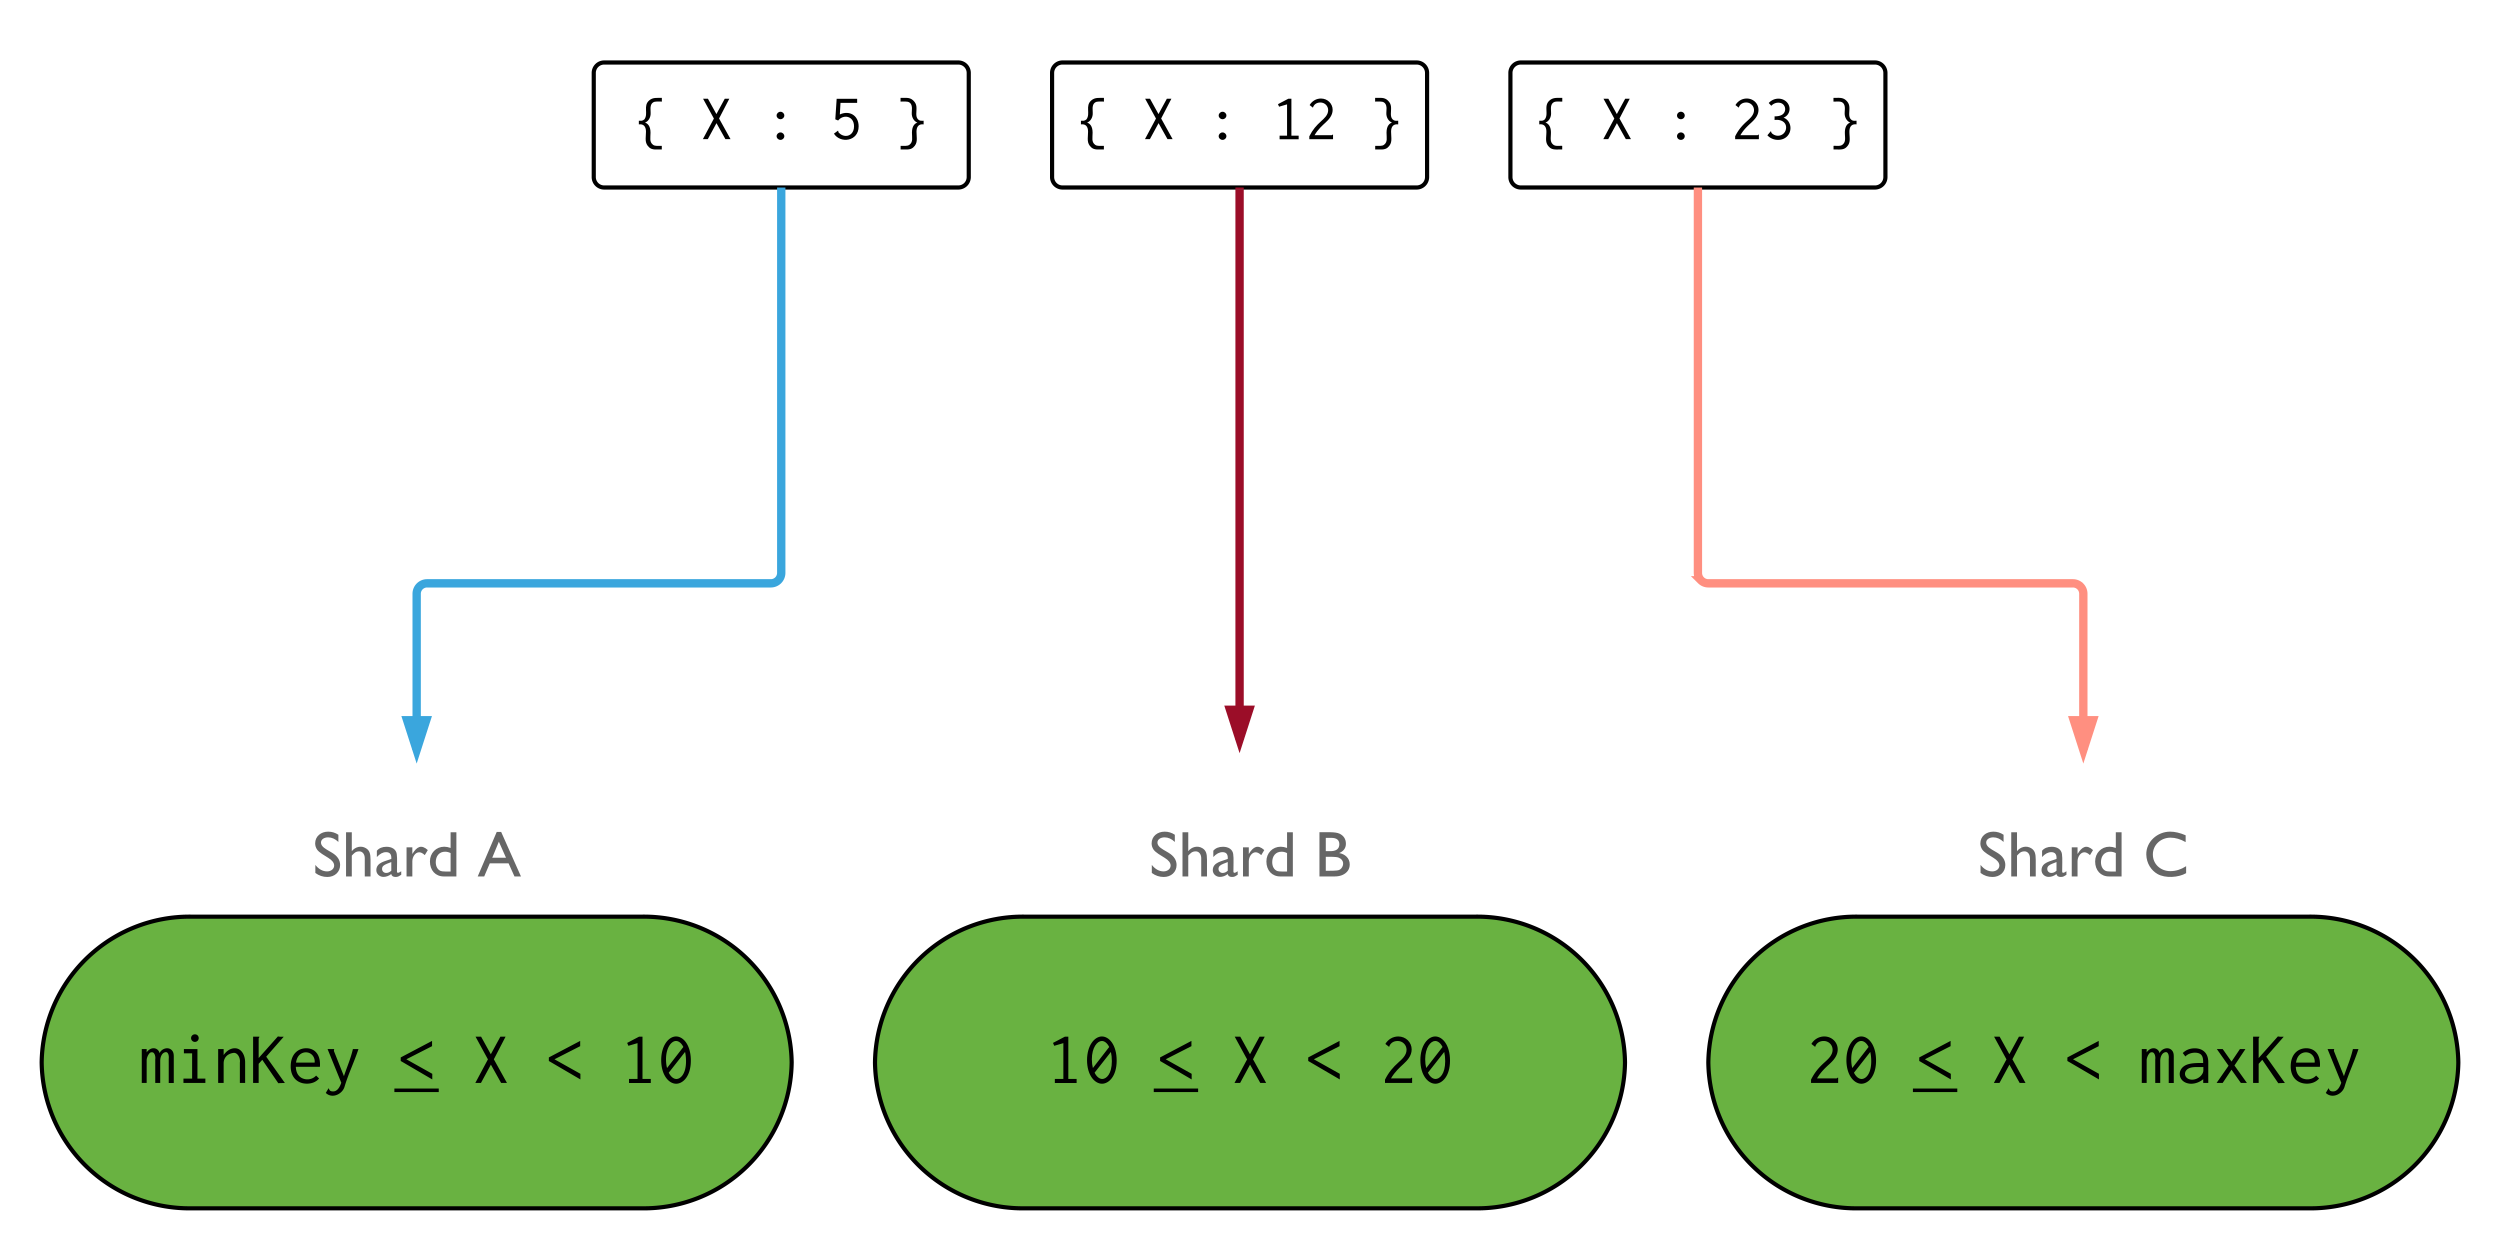 <svg xmlns="http://www.w3.org/2000/svg" width="1200" height="600" fill="none"><path fill="#fff" d="M0 0h1200v600H0z"/><path fill="#69B241" stroke="#000" stroke-width="2" d="M1108 439.999a71.1 71.1 0 0 1 27.25 5.02 71.1 71.1 0 0 1 23.25 15.067 70.8 70.8 0 0 1 15.71 22.818 71 71 0 0 1 5.79 27.095 71 71 0 0 1-5.79 27.096 70.8 70.8 0 0 1-15.71 22.818 71.1 71.1 0 0 1-23.25 15.066 71 71 0 0 1-27.25 5.02H892a70.996 70.996 0 0 1-72-70 71 71 0 0 1 21.5-49.913 71 71 0 0 1 50.5-20.087z"/><path fill="#666" d="M956.367 418.267c1.748 0 3.329-1.14 3.329-2.796 0-1.292-.927-2.539-2.797-3.679-1.748-1.079-4.484-2.614-5.411-4.013-.577-.881-.912-1.839-.912-2.948 0-3.405 2.767-5.64 6.263-5.64 1.778 0 3.404.502 4.879 1.49v3.45c-1.535-1.474-3.177-2.204-4.94-2.204-1.733 0-3.39.882-3.405 2.463 0 .638.228 1.231.699 1.793.897 1.11 3.162 2.25 4.591 3.116 2.584 1.551 3.891 3.512 3.891 5.898 0 3.42-2.66 5.746-6.156 5.746-2.098 0-4.013-.639-5.731-1.931v-3.861c1.642 2.083 3.542 3.116 5.7 3.116M971.657 408.653c-1.747.061-2.4.896-3.494 2.036v10.01h-2.765v-21.22h2.765v9.083c1.595-2.051 4.451-2.856 6.805-1.413 1.717 1.064 2.187 2.583 2.187 5.59v7.96h-2.764v-8.643c.045-1.853-.987-3.463-2.734-3.403M983.338 420.912c-1.899 0-3.494-1.489-3.403-3.387.167-3.646 4.314-4.102 7.185-5.226.152-2.081-.562-3.266-2.521-3.266-1.504 0-2.978.775-4.405 2.34v-3.023c1.078-1.261 2.612-1.899 4.633-1.899 2.597 0 4.572 1.215 4.906 3.463s.061 5.773.106 8.325c0 .471.167.714.486.714.335 0 .851-.243 1.565-.745v1.686c-1.063.623-1.428 1.048-2.704 1.048-1.185 0-1.883-.47-2.096-1.397-1.17.911-2.431 1.367-3.752 1.367m-.653-3.858c-.031 1.139.85 1.959 1.99 1.959.881 0 1.701-.364 2.445-1.078v-4.147c-1.2.471-3.174 1.124-3.858 1.838-.38.395-.577.866-.577 1.428M1000.52 409.095c-1.901-.015-3.299 2.248-3.299 4.299v7.306h-2.78v-13.975h2.78v3.205c2.157-3.585 4.349-4.709 7.429-1.898l-1.46 2.43q-1.44-1.367-2.67-1.367M1005.67 413.484c0-3.98 2.93-7.064 6.88-7.064.92 0 1.94.198 3.04.593v-7.534h2.77v21.22h-5.9c-4.17.046-6.79-2.977-6.79-7.215m7.3-4.664c-2.82-.03-4.51 2.097-4.51 4.998 0 2.142.93 3.691 2.42 4.268.77.319 3.31.228 4.71.243v-8.855c-.87-.441-1.74-.654-2.62-.654M1033.37 410.151c0 4.651 3.71 7.995 8.43 7.995 2.57 0 5.1-.791 7.54-2.371v3.344c-3.63 2.112-10 2.553-13.75.395-2.94-1.672-5.29-5.062-5.37-9.363-.12-6.096 5.28-10.96 11.46-10.96 2.24 0 4.71.578 7.43 1.748v3.268c-2.47-1.413-4.91-2.128-7.28-2.128-4.65 0-8.46 3.481-8.46 8.072"/><path fill="#000" d="M875.378 499.673c-2.383 0-3.699 1.387-4.09 2.845l-1.813-1.423c1.315-2.24 3.662-3.591 6.187-3.591 3.627 0 6.436 2.774 6.436 6.223 0 3.2-2.275 5.441-3.911 6.97-1.6 1.493-4.161 3.698-6.01 6.934h9.281c.392.035.427-.427.854-.32v2.489h-13.015v-1.565c1.849-3.698 3.911-5.974 6.436-8.25 1.6-1.457 3.912-3.378 3.912-6.08 0-2.383-1.92-4.232-4.267-4.232M893.427 497.504c3.414 0 7.076 4.018 7.076 11.592 0 7.61-3.84 11.095-7.041 11.095-3.52 0-7.183-4.125-7.183-11.308 0-7.076 3.627-11.379 7.148-11.379m3.485 5.049c-.96-1.955-2.312-2.88-3.521-2.88-2.204 0-4.8 3.129-4.8 8.783 0 1.565.177 2.987.498 4.196zm.818 2.383-7.824 9.957c.961 1.956 2.347 3.022 3.663 3.022 1.956 0 4.623-2.347 4.623-8.534 0-1.707-.178-3.2-.462-4.445M936.286 502.161v-2.524l-15.042 7.93v1.706l15.149 8.855v-2.703l-12.446-6.969M918.199 522.5h21.3v1.7h-21.3zM969.078 497.611h2.489l-5.618 10.846 6.294 11.344h-2.81l-4.907-8.784-4.765 8.784h-2.702l6.045-11.308-5.939-10.882h2.667l4.659 8.428M1007.39 502.161v-2.524l-15.046 7.93v1.706l15.146 8.855v-2.703l-12.444-6.969M1032.85 505.114c-1.17-.249-2.45 2.311-2.45 3.84V519.8h-2.35v-16.251h2.35v1.601c.74-1.138 1.99-1.992 3.3-1.992a2.92 2.92 0 0 1 2.89 2.383c.96-2.312 4.51-3.414 6.18-1.067.75 1.067.64 2.454.64 3.805v11.557h-2.42v-11.557c.18-1.351-.14-3.414-1.49-3.236-1.81.213-2.56 2.418-2.59 4.018V519.8h-2.39v-11.308c.25-1.458-.39-3.591-1.67-3.378M1057.51 510.234c.07-2.951-.49-4.871-3.87-4.943-1.5 0-3.34.427-4.66 1.814l-1.25-1.636c1.53-1.564 3.6-2.276 5.8-2.276 3.91 0 6.44 2.454 6.44 6.543V519.8h-2.42v-1.778c-1.78 1.458-3.84 2.169-5.83 2.169-6.4-.107-7.4-7.325-1.74-9.246 2.24-.746 4.9-.711 7.53-.711m.11 1.956c-1.92.036-4.27-.142-5.94.249-2.03.498-2.88 1.814-2.88 2.987 0 1.458 1.25 2.809 3.42 2.809 2.13 0 3.69-1.28 4.26-1.92 1.39-1.636 1.1-2.311 1.14-4.125M1075.17 503.549h2.63l-5.26 7.894 5.97 8.357h-2.91l-4.48-6.33-4.23 6.33h-2.92l5.73-8.25-5.62-8.001h2.81l4.23 6.009M1084.48 497.611c.07.427-.32.533-.32.925v9.316l9.24-10.383c.93.213 1.75.178 2.78.178l-8.39 9.565 8.96 12.624c-1.75 0-3.17.107-3.17.107l-7.68-11.237-1.74 1.92v9.174h-2.67v-22.189zM1107.01 503.158c2.67 0 5.69 1.387 6.43 5.761.15.96.22 2.027.11 3.129h-11.56c.18 4.872 3.38 6.045 5.55 6.045 1.6 0 3.13-.64 4.2-1.813l1.42 1.387c-1.39 1.671-3.52 2.489-5.83 2.489-4.41 0-7.79-2.88-7.79-8.286 0-5.938 3.59-8.712 7.47-8.712m-4.91 6.899h8.93c.32-2.632-1.57-4.943-4.2-4.943-1.74 0-4.23 1.102-4.73 4.943M1117.73 522.325c.43.782.43 1.564 2.17 1.564 2.17 0 3.31-2.418 3.91-4.16l-6.58-16.18h3.17c0 .427-.21.675-.07 1.067l4.76 11.948c1.43-4.339 3.24-8.357 4.31-13.015h2.66c-2.02 6.187-4.87 11.948-6.68 18.1-1.03 3.52-5.94 5.938-9 2.951"/><path fill="#69B241" stroke="#000" stroke-width="2" d="M308 439.999a70.998 70.998 0 0 1 72 70 70.995 70.995 0 0 1-72 70H92a70.997 70.997 0 0 1-72-70 71 71 0 0 1 44.752-64.98A71 71 0 0 1 92 439.999z"/><path fill="#666" d="M157.069 418.267c1.748 0 3.328-1.14 3.328-2.796 0-1.292-.927-2.539-2.796-3.679-1.748-1.079-4.484-2.614-5.412-4.013-.577-.881-.912-1.839-.912-2.948 0-3.405 2.767-5.64 6.263-5.64 1.778 0 3.405.502 4.879 1.49v3.45c-1.535-1.474-3.177-2.204-4.94-2.204-1.733 0-3.39.882-3.405 2.463 0 .638.228 1.231.699 1.793.897 1.11 3.162 2.25 4.591 3.116 2.584 1.551 3.891 3.512 3.891 5.898 0 3.42-2.66 5.746-6.156 5.746-2.098 0-4.013-.639-5.73-1.931v-3.861c1.641 2.083 3.541 3.116 5.7 3.116M172.358 408.653c-1.747.061-2.4.896-3.494 2.036v10.01H166.1v-21.22h2.764v9.083c1.595-2.051 4.451-2.856 6.805-1.413 1.717 1.064 2.188 2.583 2.188 5.59v7.96h-2.765v-8.643c.046-1.853-.987-3.463-2.734-3.403M184.039 420.912c-1.899 0-3.494-1.489-3.402-3.387.167-3.646 4.313-4.102 7.184-5.226.152-2.081-.562-3.266-2.521-3.266-1.504 0-2.977.775-4.405 2.34v-3.023c1.078-1.261 2.612-1.899 4.633-1.899 2.597 0 4.572 1.215 4.906 3.463s.061 5.773.106 8.325c0 .471.168.714.486.714.335 0 .851-.243 1.565-.745v1.686c-1.063.623-1.428 1.048-2.704 1.048-1.185 0-1.883-.47-2.096-1.397-1.17.911-2.43 1.367-3.752 1.367m-.653-3.858c-.03 1.139.851 1.959 1.99 1.959.881 0 1.701-.364 2.445-1.078v-4.147c-1.2.471-3.174 1.124-3.858 1.838-.38.395-.577.866-.577 1.428M201.219 409.095c-1.899-.015-3.297 2.248-3.297 4.299v7.306h-2.779v-13.975h2.779v3.205c2.157-3.585 4.345-4.709 7.428-1.898l-1.458 2.43c-.957-.911-1.853-1.367-2.673-1.367M206.367 413.484c0-3.98 2.932-7.064 6.881-7.064.927 0 1.945.198 3.038.593v-7.534h2.78v21.22h-5.909c-4.162.046-6.79-2.977-6.79-7.215m7.307-4.664c-2.826-.03-4.512 2.097-4.512 4.998 0 2.142.927 3.691 2.415 4.268.775.319 3.312.228 4.709.243v-8.855c-.866-.441-1.731-.654-2.612-.654M238.421 399.344h2.143l9.5 21.356h-3.116l-2.827-6.293h-9.029l-2.675 6.293h-3.116zm4.453 12.357-3.42-7.691-3.176 7.691z"/><path fill="#000" d="M72.851 505.114c-1.173-.249-2.453 2.311-2.453 3.84V519.8H68.05v-16.251h2.347v1.601c.746-1.138 1.991-1.992 3.307-1.992a2.91 2.91 0 0 1 2.88 2.383c.96-2.312 4.516-3.414 6.188-1.067.746 1.067.64 2.454.64 3.805v11.557h-2.418v-11.557c.177-1.351-.143-3.414-1.494-3.236-1.814.213-2.56 2.418-2.596 4.018V519.8h-2.382v-11.308c.249-1.458-.391-3.591-1.672-3.378M88.268 503.549h6.507v14.189h3.805v2.062H88.055v-2.062h4.16v-12.126h-3.947zm5.299-7.076c1.03 0 1.813.818 1.813 1.813a1.83 1.83 0 0 1-1.13 1.692 1.83 1.83 0 0 1-2.393-.991 1.8 1.8 0 0 1-.14-.701c0-.995.818-1.813 1.85-1.813M112.042 505.398c-2.774.356-4.694 2.205-4.694 5.05v9.352h-2.631v-16.251h2.631v2.881c1.209-1.814 3.165-3.272 5.37-3.272 3.129 0 4.943 3.236 4.943 6.792v9.85h-2.525v-9.779c.32-1.956-.96-4.907-3.094-4.623M124.479 497.611c.071.427-.32.533-.32.925v9.316l9.246-10.383c.924.213 1.742.178 2.773.178l-8.392 9.565 8.961 12.624c-1.742 0-3.164.107-3.164.107l-7.681-11.237-1.743 1.92v9.174h-2.667v-22.189zM147.009 503.158c2.667 0 5.689 1.387 6.436 5.761.142.96.213 2.027.107 3.129h-11.557c.177 4.872 3.378 6.045 5.547 6.045 1.6 0 3.129-.64 4.196-1.813l1.422 1.387c-1.386 1.671-3.52 2.489-5.831 2.489-4.41 0-7.788-2.88-7.788-8.286 0-5.938 3.592-8.712 7.468-8.712m-4.908 6.899h8.926c.32-2.632-1.565-4.943-4.196-4.943-1.743 0-4.232 1.102-4.73 4.943M157.732 522.325c.427.782.427 1.564 2.169 1.564 2.169 0 3.307-2.418 3.912-4.16l-6.579-16.18h3.165c0 .427-.213.675-.071 1.067l4.765 11.948c1.422-4.339 3.236-8.357 4.303-13.015h2.667c-2.027 6.187-4.872 11.948-6.685 18.1-1.032 3.52-5.939 5.938-8.997 2.951M207.388 502.161v-2.524l-15.042 7.93v1.706l15.148 8.855v-2.703l-12.446-6.969M189.301 522.5h21.3v1.7h-21.3zM240.177 497.611h2.49l-5.619 10.846 6.294 11.344h-2.809l-4.907-8.784-4.765 8.784h-2.703l6.045-11.308-5.938-10.882h2.667l4.658 8.428M278.487 502.161v-2.524l-15.042 7.93v1.706l15.149 8.855v-2.703l-12.446-6.969M308.396 497.611v20.27h3.983v1.955h-10.455v-1.955h4.09v-17.176l-4.374 1.28-.605-1.387 5.69-2.987zM324.525 497.504c3.413 0 7.076 4.018 7.076 11.592 0 7.61-3.841 11.095-7.041 11.095-3.52 0-7.183-4.125-7.183-11.308 0-7.076 3.627-11.379 7.148-11.379m3.484 5.049c-.96-1.955-2.311-2.88-3.52-2.88-2.205 0-4.801 3.129-4.801 8.783 0 1.565.178 2.987.498 4.196zm.818 2.383-7.823 9.957c.96 1.956 2.347 3.022 3.663 3.022 1.956 0 4.623-2.347 4.623-8.534 0-1.707-.178-3.2-.463-4.445"/><path fill="#69B241" stroke="#000" stroke-width="2" d="M708 439.999a70.998 70.998 0 0 1 72 70 70.995 70.995 0 0 1-72 70H492a71.006 71.006 0 0 1-66.215-42.904A71 71 0 0 1 420 509.999a71 71 0 0 1 21.5-49.913 71 71 0 0 1 50.5-20.087z"/><path fill="#666" d="M558.569 418.267c1.748 0 3.328-1.14 3.328-2.796 0-1.292-.927-2.539-2.796-3.679-1.748-1.079-4.484-2.614-5.412-4.013-.577-.881-.912-1.839-.912-2.948 0-3.405 2.767-5.64 6.263-5.64 1.778 0 3.405.502 4.879 1.49v3.45c-1.535-1.474-3.177-2.204-4.94-2.204-1.733 0-3.39.882-3.405 2.463 0 .638.228 1.231.699 1.793.897 1.11 3.162 2.25 4.591 3.116 2.584 1.551 3.891 3.512 3.891 5.898 0 3.42-2.66 5.746-6.156 5.746-2.098 0-4.013-.639-5.73-1.931v-3.861c1.641 2.083 3.541 3.116 5.7 3.116M573.858 408.653c-1.747.061-2.4.896-3.494 2.036v10.01H567.6v-21.22h2.764v9.083c1.595-2.051 4.451-2.856 6.805-1.413 1.717 1.064 2.188 2.583 2.188 5.59v7.96h-2.765v-8.643c.046-1.853-.987-3.463-2.734-3.403M585.539 420.912c-1.899 0-3.494-1.489-3.402-3.387.167-3.646 4.313-4.102 7.184-5.226.152-2.081-.562-3.266-2.521-3.266-1.504 0-2.977.775-4.405 2.34v-3.023c1.078-1.261 2.612-1.899 4.633-1.899 2.597 0 4.572 1.215 4.906 3.463s.061 5.773.106 8.325c0 .471.168.714.486.714.335 0 .851-.243 1.565-.745v1.686c-1.063.623-1.428 1.048-2.704 1.048-1.185 0-1.883-.47-2.096-1.397-1.17.911-2.43 1.367-3.752 1.367m-.653-3.858c-.03 1.139.851 1.959 1.99 1.959.881 0 1.701-.364 2.445-1.078v-4.147c-1.2.471-3.174 1.124-3.858 1.838-.38.395-.577.866-.577 1.428M602.719 409.095c-1.899-.015-3.297 2.248-3.297 4.299v7.306h-2.779v-13.975h2.779v3.205c2.157-3.585 4.345-4.709 7.428-1.898l-1.458 2.43c-.957-.911-1.853-1.367-2.673-1.367M607.867 413.484c0-3.98 2.932-7.064 6.881-7.064.927 0 1.945.198 3.038.593v-7.534h2.78v21.22h-5.909c-4.162.046-6.79-2.977-6.79-7.215m7.307-4.664c-2.826-.03-4.512 2.097-4.512 4.998 0 2.142.927 3.691 2.415 4.268.775.319 3.312.228 4.709.243v-8.855c-.866-.441-1.731-.654-2.612-.654M642.794 409.467c2.767.471 5.077 2.432 5.077 5.442 0 2.523-1.398 4.058-3.283 4.985-1.079.532-2.432.806-4.059.806h-7.189v-21.234c3.222.106 7.509-.335 9.667.714 1.763.851 3.025 2.386 3.025 4.803 0 2.083-1.079 3.587-3.238 4.484m-4.393-.912c2.812.046 4.484-.957 4.484-3.329 0-2.036-1.292-3.055-3.891-3.055h-2.614v6.384zm4.135 3.101c-1.171-.486-4.211-.38-6.156-.395v6.733c1.9-.015 5.35.031 6.384-.395 1.55-.623 2.66-3.07 1.398-4.742-.395-.532-.942-.912-1.626-1.201"/><path fill="#000" d="M512.796 497.611v20.27h3.983v1.955h-10.454v-1.955h4.089v-17.176l-4.374 1.28-.604-1.387 5.689-2.987zM528.925 497.504c3.414 0 7.076 4.018 7.076 11.592 0 7.61-3.84 11.095-7.041 11.095-3.52 0-7.183-4.125-7.183-11.308 0-7.076 3.627-11.379 7.148-11.379m3.485 5.049c-.96-1.955-2.312-2.88-3.521-2.88-2.204 0-4.8 3.129-4.8 8.783 0 1.565.178 2.987.498 4.196zm.818 2.383-7.824 9.957c.961 1.956 2.347 3.022 3.663 3.022 1.956 0 4.623-2.347 4.623-8.534 0-1.707-.178-3.2-.462-4.445M571.888 502.161v-2.524l-15.042 7.93v1.706l15.148 8.855v-2.703l-12.446-6.969M553.801 522.5h21.3v1.7h-21.3zM604.578 497.611h2.489l-5.618 10.846 6.294 11.344h-2.81l-4.907-8.784-4.765 8.784h-2.702l6.045-11.308-5.939-10.882h2.667l4.659 8.428M642.987 502.161v-2.524l-15.042 7.93v1.706l15.149 8.855v-2.703l-12.446-6.969M670.878 499.673c-2.383 0-3.699 1.387-4.09 2.845l-1.813-1.423c1.315-2.24 3.662-3.591 6.187-3.591 3.627 0 6.436 2.774 6.436 6.223 0 3.2-2.275 5.441-3.911 6.97-1.6 1.493-4.161 3.698-6.01 6.934h9.281c.392.035.427-.427.854-.32v2.489h-13.015v-1.565c1.849-3.698 3.911-5.974 6.436-8.25 1.6-1.457 3.912-3.378 3.912-6.08 0-2.383-1.92-4.232-4.267-4.232M688.927 497.504c3.414 0 7.076 4.018 7.076 11.592 0 7.61-3.84 11.095-7.041 11.095-3.52 0-7.183-4.125-7.183-11.308 0-7.076 3.627-11.379 7.148-11.379m3.485 5.049c-.96-1.955-2.312-2.88-3.521-2.88-2.204 0-4.8 3.129-4.8 8.783 0 1.565.177 2.987.498 4.196zm.818 2.383-7.824 9.957c.961 1.956 2.347 3.022 3.663 3.022 1.956 0 4.623-2.347 4.623-8.534 0-1.707-.178-3.2-.462-4.445"/><path stroke="#000" stroke-width="2" d="M285 35a5 5 0 0 1 5-5h170a5 5 0 0 1 5 5v50a5 5 0 0 1-5 5H290a5 5 0 0 1-5-5z"/><path fill="#000" d="M310.071 63.19c0-2.426-1.12-3.795-3.423-3.484v-1.742c1.089-.031 1.711.187 2.676-.684 1.991-2.738-.716-6.471 2.271-9.053 1.804-1.587 3.795-1.183 6.097-1.245v1.773c-1.648.063-3.204-.248-4.199.405-1.183.747-1.245 2.27-1.245 2.893 0 .747.062 1.431.062 2.178.094 2.115-1.088 4.044-2.706 4.604 1.182.404 2.644 1.556 2.644 4.822 0 2.52-.622 4.418 1.182 5.818 1.027.809 2.551.466 4.231.529v1.742c-2.426-.062-4.479.373-5.973-.934-2.489-2.177-1.617-4.48-1.617-7.621M347.89 47.387h2.178l-4.915 9.488 5.506 9.924h-2.458l-4.293-7.684-4.169 7.684h-2.364l5.289-9.893-5.196-9.52h2.334l4.075 7.374M376.472 55.445c0 .964-.809 1.773-1.836 1.773-1.026 0-1.866-.778-1.866-1.773 0-.964.84-1.804 1.866-1.804s1.836.84 1.836 1.804m0 9.924c0 .965-.809 1.773-1.836 1.773-1.026 0-1.866-.777-1.866-1.773 0-.964.84-1.804 1.866-1.804s1.836.84 1.836 1.804M401.598 47.418h9.83v1.96h-7.995l-.311 5.569c4.387-2.085 9.022.28 9.022 5.724 0 7.249-8.773 8.337-11.853 3.484l1.929-1.43c.28.186.093.466.218.715.093.217 1.493 1.804 3.577 1.804 2.085 0 3.92-1.618 3.92-4.604 0-5.071-5.164-5.911-7.622-2.8l-1.369-.56M440.35 58.835c-1.617-.591-2.8-2.489-2.706-4.604 0-.747.093-1.431.093-2.178 0-.622-.062-2.146-1.244-2.893-.996-.653-2.582-.342-4.231-.405v-1.773c2.302.062 4.355-.435 6.097 1.245 2.022 1.928 1.525 3.67 1.462 6.408 0 .747.063 1.898.809 2.645.934.902 1.618.653 2.707.684v1.742c-2.302-.311-3.422 1.058-3.422 3.484 0 3.142.871 5.445-1.618 7.622-1.493 1.307-3.578.871-6.004.934v-1.742c1.68-.063 3.235.28 4.262-.53 1.804-1.4 1.182-3.297 1.182-5.817 0-3.266 1.431-4.417 2.613-4.822"/><path stroke="#000" stroke-width="2" d="M505 35a5 5 0 0 1 5-5h170a5 5 0 0 1 5 5v50a5 5 0 0 1-5 5H510a5 5 0 0 1-5-5z"/><path fill="#000" d="M522.272 63.19c0-2.426-1.12-3.795-3.422-3.484v-1.742c1.088-.031 1.711.187 2.675-.684 1.991-2.738-.715-6.471 2.271-9.053 1.804-1.587 3.796-1.183 6.098-1.245v1.773c-1.649.063-3.205-.248-4.2.405-1.182.747-1.245 2.27-1.245 2.893 0 .747.063 1.431.063 2.178.093 2.115-1.089 4.044-2.707 4.604 1.182.404 2.644 1.556 2.644 4.822 0 2.52-.622 4.418 1.183 5.818 1.026.809 2.551.466 4.231.529v1.742c-2.427-.062-4.48.373-5.974-.934-2.488-2.177-1.617-4.48-1.617-7.621M560.091 47.387h2.178l-4.915 9.488 5.506 9.924h-2.458l-4.293-7.684-4.168 7.684h-2.365l5.289-9.893-5.195-9.52h2.333l4.075 7.374M588.671 55.445c0 .964-.809 1.773-1.836 1.773-1.026 0-1.866-.778-1.866-1.773 0-.964.84-1.804 1.866-1.804s1.836.84 1.836 1.804m0 9.924c0 .965-.809 1.773-1.836 1.773-1.026 0-1.866-.777-1.866-1.773 0-.964.84-1.804 1.866-1.804s1.836.84 1.836 1.804M619.871 47.389V65.12h3.485v1.711h-9.147v-1.71h3.578V50.094l-3.826 1.12-.529-1.213 4.977-2.613zM633.791 49.193c-2.085 0-3.236 1.213-3.578 2.488l-1.587-1.244c1.151-1.96 3.205-3.142 5.413-3.142 3.174 0 5.631 2.426 5.631 5.444 0 2.8-1.991 4.76-3.422 6.098-1.4 1.306-3.64 3.235-5.257 6.066h8.119c.343.031.374-.373.747-.28v2.178h-11.386v-1.369c1.617-3.235 3.422-5.226 5.631-7.218 1.4-1.275 3.422-2.955 3.422-5.32 0-2.084-1.68-3.701-3.733-3.701M668.151 58.835c-1.618-.591-2.8-2.489-2.706-4.604 0-.747.093-1.431.093-2.178 0-.622-.062-2.146-1.245-2.893-.995-.653-2.582-.342-4.231-.405v-1.773c2.303.062 4.356-.435 6.098 1.245 2.022 1.928 1.524 3.67 1.462 6.408 0 .747.062 1.898.809 2.645.933.902 1.618.653 2.707.684v1.742c-2.302-.311-3.422 1.058-3.422 3.484 0 3.142.871 5.445-1.618 7.622-1.493 1.307-3.578.871-6.004.934v-1.742c1.68-.063 3.235.28 4.262-.53 1.804-1.4 1.182-3.297 1.182-5.817 0-3.266 1.431-4.417 2.613-4.822"/><path stroke="#000" stroke-width="2" d="M725 35a5 5 0 0 1 5-5h170a5 5 0 0 1 5 5v50a5 5 0 0 1-5 5H730a5 5 0 0 1-5-5z"/><path fill="#000" d="M742.272 63.19c0-2.426-1.12-3.795-3.422-3.484v-1.742c1.088-.031 1.711.187 2.675-.684 1.991-2.738-.715-6.471 2.271-9.053 1.804-1.587 3.796-1.183 6.098-1.245v1.773c-1.649.063-3.205-.248-4.2.405-1.182.747-1.245 2.27-1.245 2.893 0 .747.063 1.431.063 2.178.093 2.115-1.089 4.044-2.707 4.604 1.182.404 2.644 1.556 2.644 4.822 0 2.52-.622 4.418 1.183 5.818 1.026.809 2.551.466 4.231.529v1.742c-2.427-.062-4.48.373-5.974-.934-2.488-2.177-1.617-4.48-1.617-7.621M780.091 47.387h2.178l-4.915 9.488 5.506 9.924h-2.458l-4.293-7.684-4.168 7.684h-2.365l5.289-9.893-5.195-9.52h2.333l4.075 7.374M808.671 55.445c0 .964-.809 1.773-1.836 1.773-1.026 0-1.866-.778-1.866-1.773 0-.964.84-1.804 1.866-1.804s1.836.84 1.836 1.804m0 9.924c0 .965-.809 1.773-1.836 1.773-1.026 0-1.866-.777-1.866-1.773 0-.964.84-1.804 1.866-1.804s1.836.84 1.836 1.804M838.191 49.193c-2.084 0-3.236 1.213-3.578 2.488l-1.586-1.244c1.151-1.96 3.204-3.142 5.413-3.142 3.173 0 5.631 2.426 5.631 5.444 0 2.8-1.991 4.76-3.422 6.098-1.4 1.306-3.64 3.235-5.258 6.066h8.12c.342.031.373-.373.746-.28v2.178h-11.386v-1.369c1.618-3.235 3.422-5.226 5.631-7.218 1.4-1.275 3.422-2.955 3.422-5.32 0-2.084-1.68-3.701-3.733-3.701M858.985 52.273a4.45 4.45 0 0 1-2.893 4.2c2.022.746 3.329 2.706 3.329 5.008 0 3.018-2.271 5.662-5.973 5.662-1.929 0-3.796-.777-5.102-2.208l1.649-1.96c.28.28.155.56.404.87.124.156 1.213 1.307 3.018 1.307 2.271 0 3.919-1.835 3.919-3.95.032-2.614-2.519-4.014-5.537-3.61V55.85c1.835 0 2.706-.342 3.049-.497 3.204-1.276 2.52-6.129-1.307-6.067-1.213 0-2.427.53-3.329 1.493l-1.213-1.337c1.213-1.338 2.893-2.085 4.635-2.085 3.08 0 5.351 2.272 5.351 4.916M888.151 58.835c-1.618-.591-2.8-2.489-2.706-4.604 0-.747.093-1.431.093-2.178 0-.622-.062-2.146-1.245-2.893-.995-.653-2.582-.342-4.231-.405v-1.773c2.303.062 4.356-.435 6.098 1.245 2.022 1.928 1.524 3.67 1.462 6.408 0 .747.062 1.898.809 2.645.933.902 1.618.653 2.707.684v1.742c-2.302-.311-3.422 1.058-3.422 3.484 0 3.142.871 5.445-1.618 7.622-1.493 1.307-3.578.871-6.004.934v-1.742c1.68-.063 3.235.28 4.262-.53 1.804-1.4 1.182-3.297 1.182-5.817 0-3.266 1.431-4.417 2.613-4.822"/><path stroke="#3AA6DD" stroke-width="4" d="M375 90v185a5 5 0 0 1-1.464 3.536A5 5 0 0 1 370 280H205a5 5 0 0 0-3.536 1.464A5 5 0 0 0 200 285v75"/><path fill="#3AA6DD" stroke="#3AA6DD" stroke-width="4" d="m200 359.999-4.6-14.3h9.2z"/><path stroke="#FF8F80" stroke-width="4" d="M815 90v185c0 1.326.527 2.598 1.464 3.536A5 5 0 0 0 820 280h175c1.326 0 2.598.527 3.536 1.464A5 5 0 0 1 1000 285v75"/><path fill="#FF8F80" stroke="#FF8F80" stroke-width="4" d="m1000 359.999-4.6-14.3h9.2z"/><path stroke="#9B0D28" stroke-width="4" d="M595 91v264"/><path fill="#9B0D28" d="M597 91h-4v-1h4z"/><path fill="#9B0D28" stroke="#9B0D28" stroke-width="4" d="m595 354.999-4.6-14.3h9.2z"/></svg>
